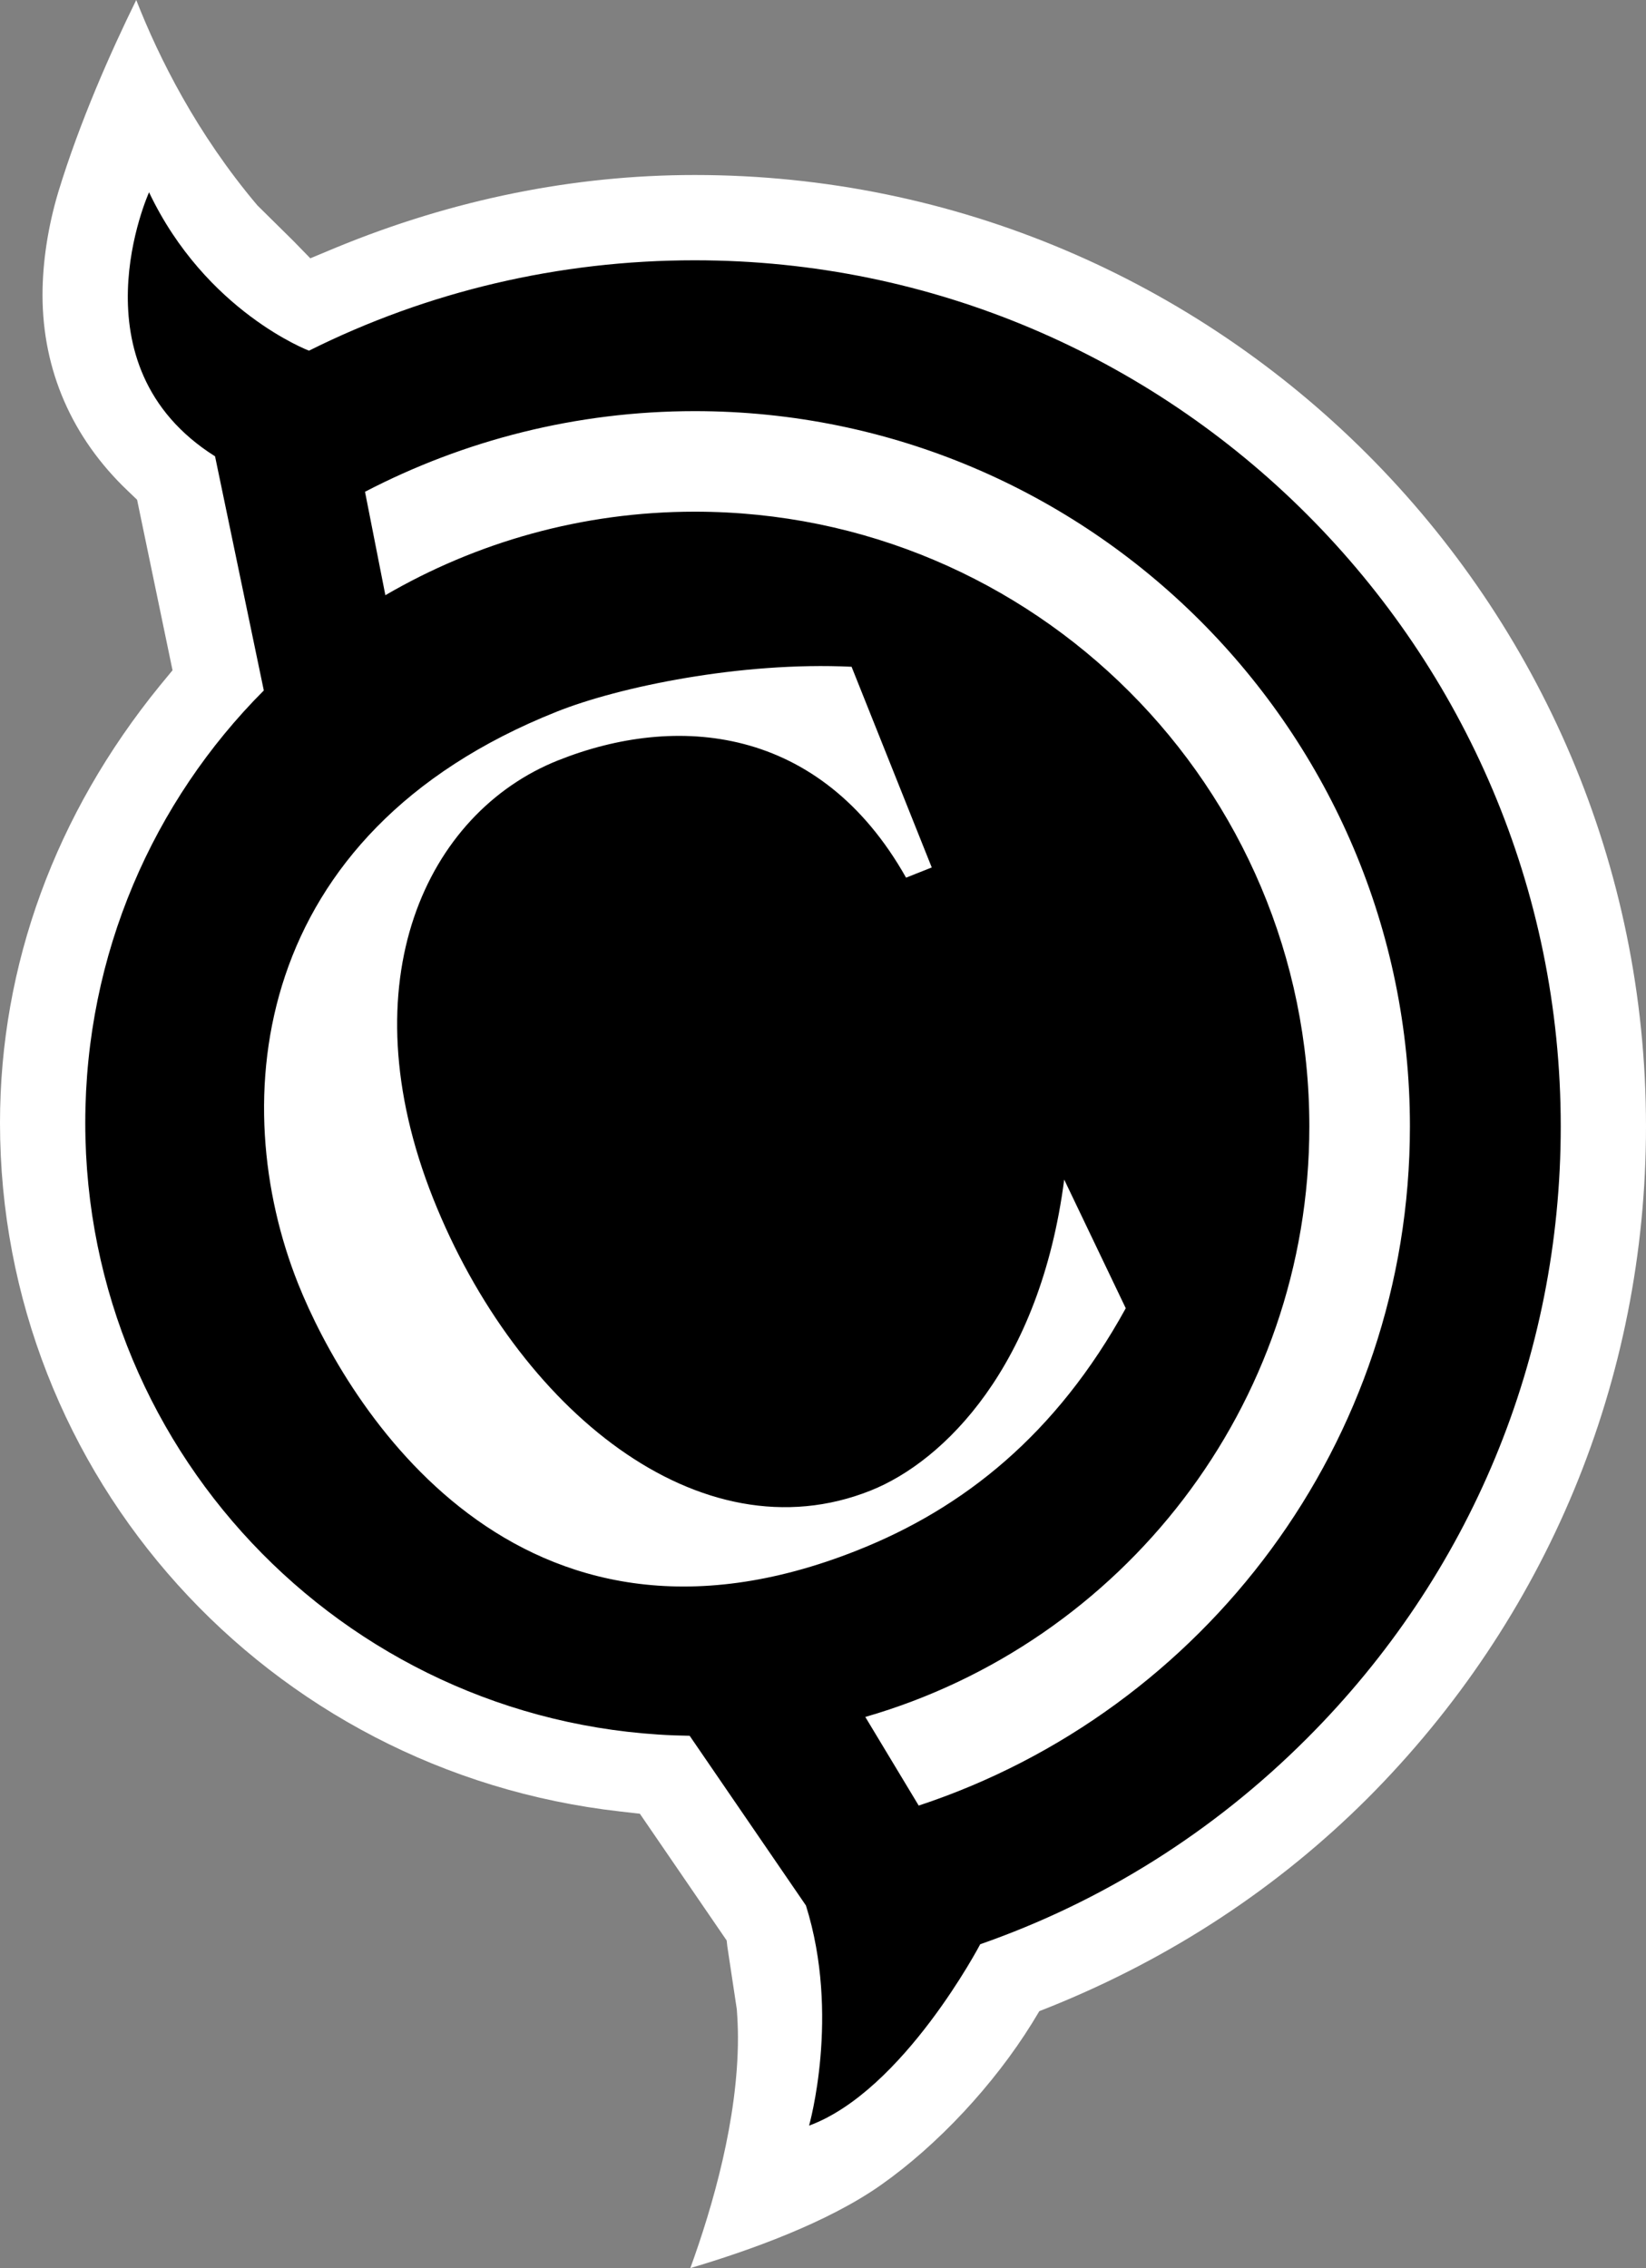 <svg xmlns:dc="http://purl.org/dc/elements/1.1/" xmlns:cc="http://creativecommons.org/ns#" xmlns:rdf="http://www.w3.org/1999/02/22-rdf-syntax-ns#" xmlns:svg="http://www.w3.org/2000/svg" xmlns="http://www.w3.org/2000/svg" xmlns:inkscape="http://www.inkscape.org/namespaces/inkscape" version="1.1" width="600" height="826.592" id="svg3981">
  <rect width="100%" height="100%" fill="#808080" stroke="none"/>
  <defs id="defs3983"/>
  <path d="m 21.246,69.998 0,0 c -3.72,12.421 -5.745,25.42 -5.745,37.531 0,27.363 10.747,51.998 31,71.28 l 3.472,3.327 12.917,62.145 -4.671,5.663 C 20.192,296.672 0,351.749 0,409.224 0,537.813 97.279,645.756 226.22,660.203 l 7.027,0.807 31.641,46.19 0.227,2.087 3.472,23.023 c 0.248,3.389 0.413,6.861 0.413,10.333 0,29.698 -9.197,61.505 -17.36,83.949 21.473,-6.365 50.055,-16.554 69.585,-30.36 20.522,-14.446 41.106,-36.477 54.995,-58.921 l 2.645,-4.361 4.691,-1.86 C 427.308,713.338 465.893,687.897 498.36,655.533 563.833,589.977 600,502.949 600,410.506 600,219.338 444.42,63.778 253.251,63.778 c -44.082,0 -88.062,8.887 -130.615,26.392 L 113.109,94.138 106.971,87.834 93.806,74.835 C 71.775,48.753 57.97,21.225 49.662,0 40.3,19.055 29.077,44.33 21.245,69.999" inkscape:connector-curvature="0" id="path230" style="fill:#ffffff;fill-opacity:1;fill-rule:nonzero;stroke:none"/>
  <path d="m 334.886,658.033 -19.468,-32.302 c 93.497,-26.95 161.863,-113.089 161.863,-215.225 0,-123.753 -100.255,-224.029 -224.029,-224.029 -41.086,0 -79.671,11.16 -112.779,30.442 l -7.419,-37.696 c 36.002,-18.724 76.943,-29.388 120.199,-29.388 143.779,0 260.692,116.892 260.692,260.671 0,115.218 -75.165,213.22 -179.058,247.527 M 108.666,467.835 C 82.275,401.639 91.162,303.864 202.887,259.389 c 22.61,-9.052 67.25,-18.332 107.53,-16.389 l 29.223,73.14 -9.362,3.72 c -31.414,-55.718 -83.887,-59.913 -126.915,-42.718 -47.782,19.055 -77.005,80.415 -45.446,159.693 30.587,76.777 97.279,131.173 159.445,106.393 26.888,-10.726 61.753,-45.446 70.557,-113.337 l 22.444,46.893 C 385.003,522.892 351.11,549.697 312.669,564.949 188.358,614.508 126.44,512.31 108.666,467.835 M 253.252,94.86 c -49.559,0 -97.444,11.387 -140.617,32.943 0,0 -37.634,-14.219 -58.301,-57.723 0,0 -28.582,63.034 24.056,96.225 l 17.774,85.334 c -40.28,40.362 -65.08,96.06 -65.08,157.585 0,122.307 98.333,221.673 220.309,223.368 l 42.388,61.856 c 12.607,40.114 1.138,80.229 1.138,80.229 34.39,-12.669 62.393,-66.113 62.393,-66.113 44.248,-15.417 84.858,-40.755 119.083,-75 59.665,-59.645 92.526,-138.84 92.526,-223.058 0,-174.056 -141.609,-315.645 -315.666,-315.645" inkscape:connector-curvature="0" id="path232" style="fill:#000000;fill-opacity:1;fill-rule:nonzero;stroke:none"/>
</svg>